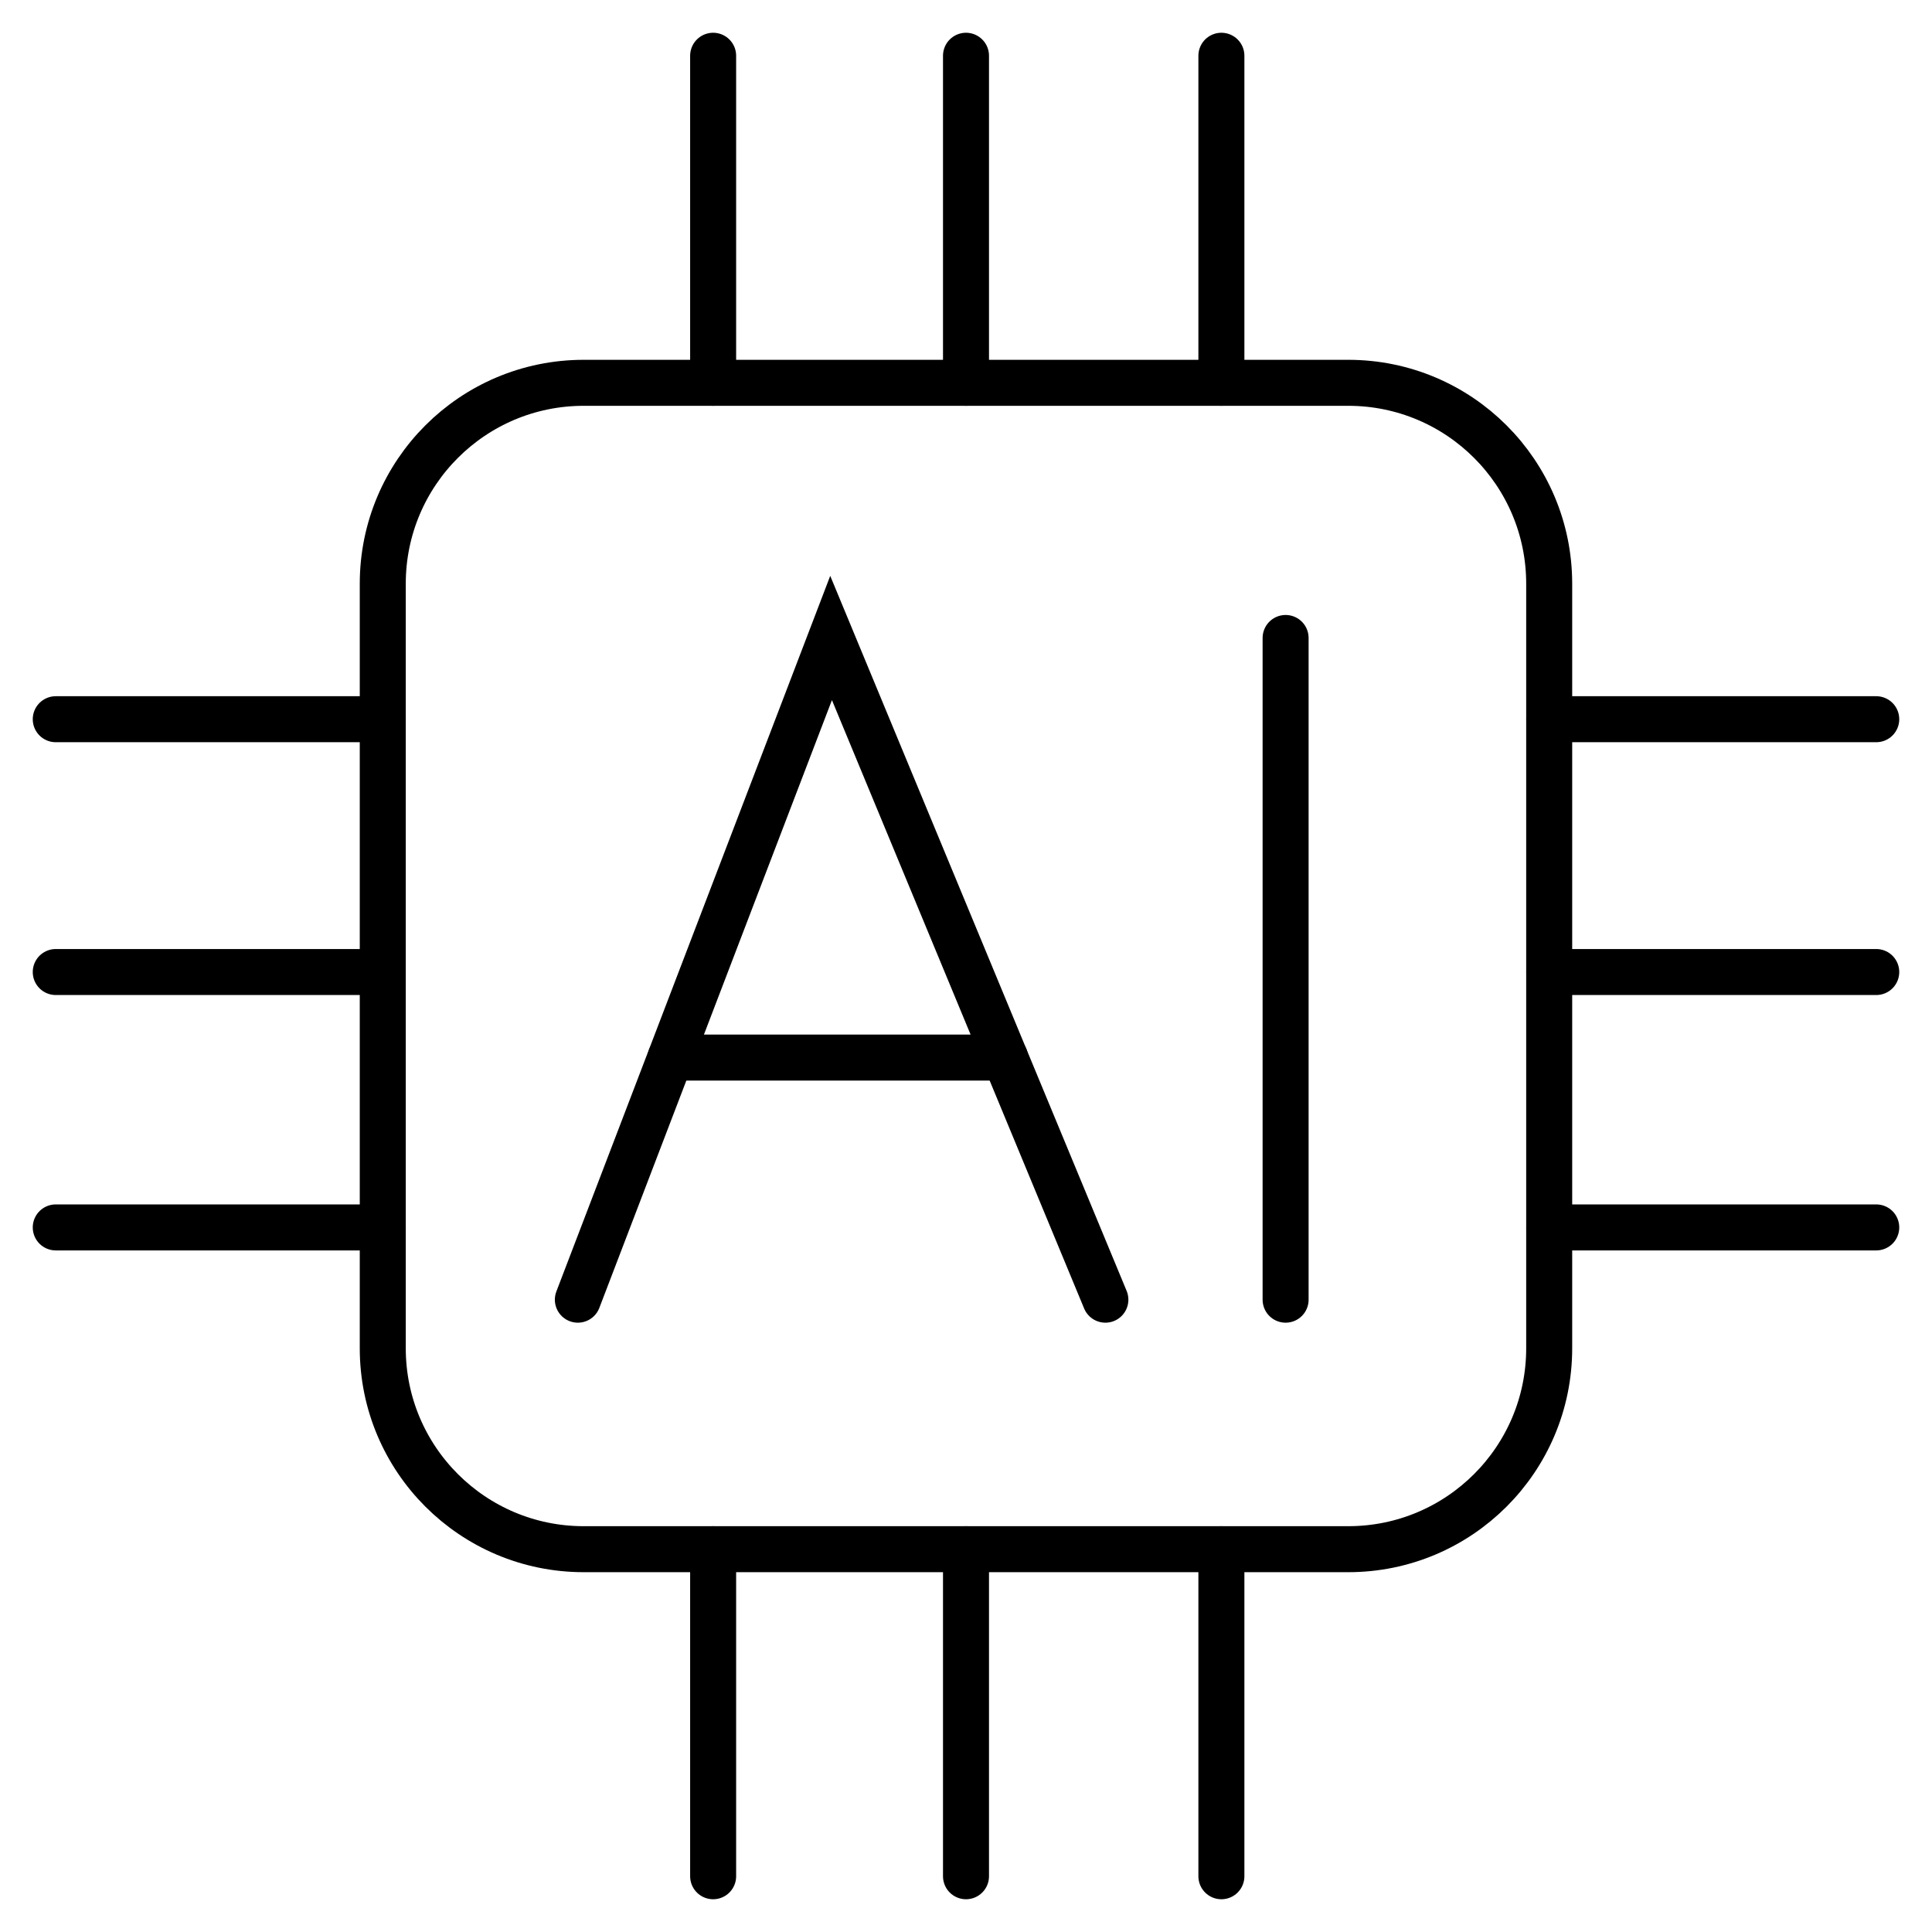 <svg width="42" height="42" viewBox="0 0 42 42" fill="none" xmlns="http://www.w3.org/2000/svg">
<g clip-path="url(#clip0_2110_6381)">
<path d="M29.31 8.322H12.689C10.277 8.322 8.321 10.277 8.321 12.689V29.311C8.321 31.723 10.277 33.678 12.689 33.678H29.31C31.722 33.678 33.678 31.723 33.678 29.311V12.689C33.678 10.277 31.722 8.322 29.31 8.322Z" stroke="black" stroke-miterlimit="10"/>
<path d="M26.552 1.212V8.322" stroke="black" stroke-miterlimit="10" stroke-linecap="round"/>
<path d="M21 1.212V8.322" stroke="black" stroke-miterlimit="10" stroke-linecap="round"/>
<path d="M15.503 1.212V8.322" stroke="black" stroke-miterlimit="10" stroke-linecap="round"/>
<path d="M26.552 33.678V40.788" stroke="black" stroke-miterlimit="10" stroke-linecap="round"/>
<path d="M21 33.678V40.788" stroke="black" stroke-miterlimit="10" stroke-linecap="round"/>
<path d="M15.503 33.678V40.788" stroke="black" stroke-miterlimit="10" stroke-linecap="round"/>
<path d="M40.788 26.683H33.679" stroke="black" stroke-miterlimit="10" stroke-linecap="round"/>
<path d="M40.788 21.131H33.679" stroke="black" stroke-miterlimit="10" stroke-linecap="round"/>
<path d="M40.788 15.635H33.679" stroke="black" stroke-miterlimit="10" stroke-linecap="round"/>
<path d="M8.321 26.683H1.212" stroke="black" stroke-miterlimit="10" stroke-linecap="round"/>
<path d="M8.321 21.131H1.212" stroke="black" stroke-miterlimit="10" stroke-linecap="round"/>
<path d="M8.321 15.635H1.212" stroke="black" stroke-miterlimit="10" stroke-linecap="round"/>
<path d="M12.562 28.254L18.067 13.869L24.03 28.254" stroke="black" stroke-miterlimit="10" stroke-linecap="round"/>
<path d="M14.578 22.991H21.849" stroke="black" stroke-miterlimit="10" stroke-linecap="round"/>
<path d="M27.948 13.869V28.254" stroke="black" stroke-miterlimit="10" stroke-linecap="round"/>
</g>
<defs>
<clipPath id="clip0_2110_6381">
<rect width="42" height="42" fill="white"/>
</clipPath>
</defs>
</svg>
